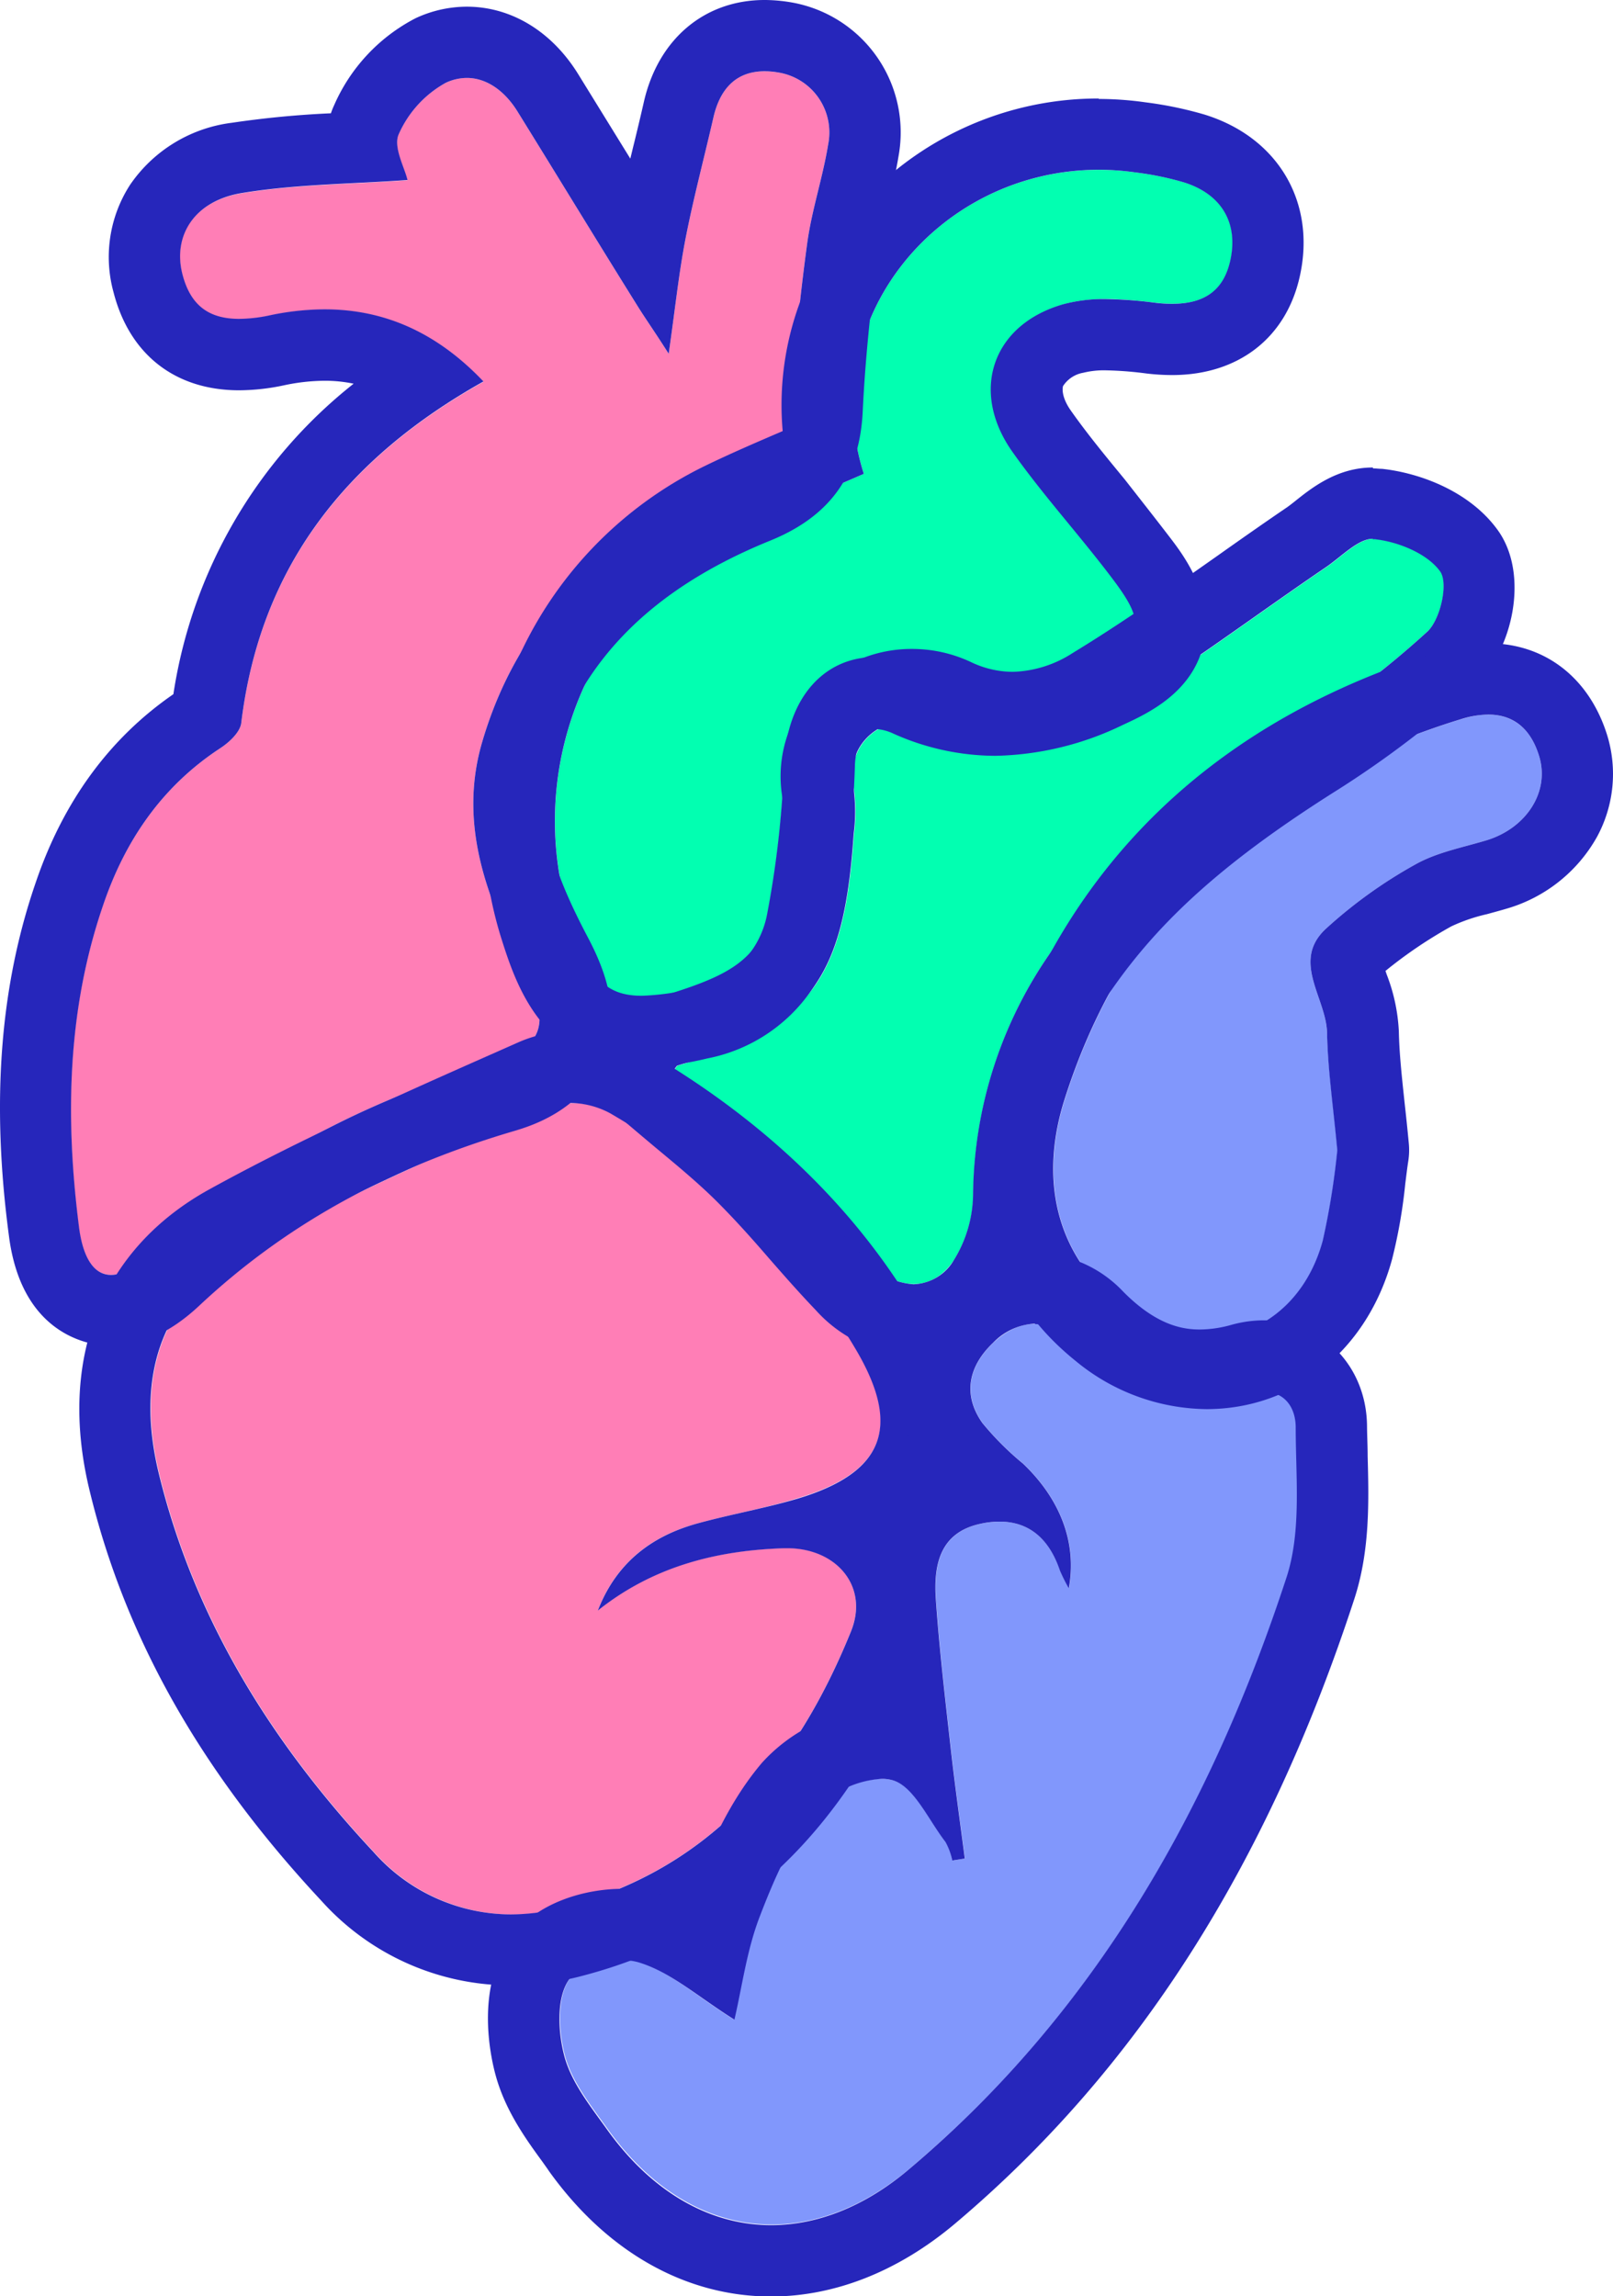 <svg xmlns="http://www.w3.org/2000/svg" viewBox="0 0 181.13 257.81"><defs><style>.cls-1{fill:#ff7eb6;}.cls-2{fill:#8197fc;}.cls-3{fill:#02ffb1;}.cls-4{fill:#2626bb;}</style></defs><g id="Capa_2" data-name="Capa 2"><g id="Capa_2-2" data-name="Capa 2"><path class="cls-1" d="M67.13,180.81c6.2-4.95,13.32-6.76,20.94-7,5.71-.18,9.59,4.18,7.48,9.36-6.08,15-15.66,26.62-32.13,30.94A20.78,20.78,0,0,1,42,207.94c-11.37-12.17-20.1-26.05-24.11-42.47-2.56-10.49-.12-19.65,9.58-25,11-6.05,22.59-11.1,34.09-16.2a9,9,0,0,1,7,.67c11.37,6.64,21,15.26,27.71,26.74,5,8.62,2.89,13.63-6.63,16.51C86,169.32,82.17,170,78.48,171,73.25,172.38,69.24,175.37,67.13,180.81Z"/><path class="cls-1" d="M54.29,42.87c-6.87-7.24-14.82-9.35-24-7.43-5.69,1.19-8.68-.2-9.82-4.61s1.35-8.29,6.75-9.14c6.13-1,12.41-1,18.52-1.45-.31-1.36-1.61-3.67-1-5.1A12.25,12.25,0,0,1,50.05,9.3c3.16-1.47,6.16.15,8.05,3.2C62.57,19.71,67,27,71.47,34.16c.94,1.53,2,3,3.62,5.56.72-5,1.13-9,1.89-12.92.89-4.56,2.09-9.06,3.13-13.6.89-3.88,3.26-5.72,7.24-5.07A6.82,6.82,0,0,1,93,16.2c-.61,3.77-1.87,7.44-2.37,11.22-.82,6.09-1.46,12.23-1.75,18.36-.19,4-1.57,5.93-5.53,7.55-14,5.7-24.81,14.93-29.21,30-2.71,9.26.56,17.7,4.8,25.82,2.9,5.56,2.16,8.5-3.69,10.23-14.45,4.28-27.34,11-38.41,21.4-4.32,4.05-7.23,2.77-8-3-1.55-12.17-1.33-24.27,2.67-36C14,94.44,18.15,88.32,24.74,84c1-.65,2.22-1.79,2.35-2.82C29.2,63.76,38.78,51.57,54.29,42.87Z"/><path class="cls-2" d="M82.4,226.74c.85-3.63,1.38-7.78,2.84-11.57,1.64-4.27,3.55-8.7,6.45-12.12,1.8-2.11,6-3.84,8.5-3.19s4.07,4.46,6,6.95a7.58,7.58,0,0,1,.77,2.08l1.4-.22c-.55-4.24-1.15-8.48-1.62-12.73-.61-5.45-1.25-10.9-1.63-16.37-.27-3.88.45-7.54,5.07-8.5,4.43-.93,7.4,1,8.86,5.26a18.88,18.88,0,0,0,1,2c.95-5.16-1-10.06-5.14-14a32.9,32.9,0,0,1-4.57-4.57c-2.26-3.21-1.52-6.41,1.21-9s6.12-3,8.92-.19c5.64,5.71,12.08,8,20,5.82,3.19-.88,5.1,1,5.11,3.8,0,5.6.65,11.59-1,16.74-8.4,25.71-21.34,48.76-42.35,66.49-11.7,9.89-25.07,8.06-34-4.41-1.83-2.56-3.95-5.2-4.76-8.13-.75-2.74-.95-6.63.49-8.68,1.22-1.73,5.49-2.65,7.8-1.94C75.24,221.39,78.29,224.16,82.4,226.74Z"/><path class="cls-3" d="M97,53.2c-5.9-18.55,10.49-36.67,30.55-33.84a33.65,33.65,0,0,1,5.37,1.1c4.31,1.32,6.21,4.62,5.25,8.84-.89,3.94-3.75,5.25-8.48,4.68-3.37-.4-7-.73-10.23.18-8,2.3-10.48,9.77-5.73,16.53,3.53,5,7.74,9.58,11.43,14.51s3.17,6.34-2.33,8.87c-6.29,2.9-12.38,4-19.16,1-8.36-3.69-15.09,1.25-15.59,10.5a111.1,111.1,0,0,1-1.92,17.2,10.5,10.5,0,0,1-8.41,8.32c-8.9,1.92-11,.68-13.8-8.14A36.41,36.41,0,0,1,82.59,59.54C87.2,57.3,92,55.39,97,53.2Z"/><path class="cls-3" d="M75.71,120.12c.21-.24.29-.44.42-.48,14.79-4.43,18.67-9.49,19.77-26a19.29,19.29,0,0,0,0-5c-1.29-6.36,5.22-9.26,9.68-7.13,6.71,3.2,13.24,2.2,19.08-1.34,8.36-5.08,16.21-11,24.3-16.5,1.77-1.21,3.75-3.34,5.43-3.16,2.62.28,5.87,1.59,7.33,3.58,1,1.3.06,5.45-1.41,6.8a104.49,104.49,0,0,1-14.65,11.16c-10.5,6.66-20.18,14.13-27.36,24.44a48.23,48.23,0,0,0-9,27.56,14.29,14.29,0,0,1-2.16,7.4c-2.44,3.65-6.4,3.56-9.75.07-3.8-4-7.21-8.31-11.09-12.19C83.05,126.11,79.36,123.27,75.71,120.12Z"/><path class="cls-2" d="M150.2,129.15a84.86,84.86,0,0,1-1.63,10.13c-2.94,10.78-14,14.32-22.79,7.29-7.65-6.15-8.87-14.8-6.19-23.19,7-22,22.56-35.9,44.54-42.65,4-1.24,7.36-.27,8.71,4.18,1.22,4-1.46,8.09-5.93,9.44-2.69.81-5.58,1.35-8,2.72a53,53,0,0,0-10.09,7.27c-3.81,3.63.12,7.73.2,11.63C149.13,120.12,149.75,124.26,150.2,129.15Z"/><path class="cls-4" d="M64,123.84A9.58,9.58,0,0,1,68.53,125c11.37,6.64,21,15.26,27.71,26.74,5,8.62,2.89,13.63-6.63,16.51C86,169.32,82.17,170,78.48,171c-5.23,1.4-9.24,4.39-11.35,9.83,6.2-4.95,13.32-6.76,20.94-7h.34c5.52,0,9.21,4.29,7.14,9.36-6.08,15-15.66,26.62-32.13,30.94a24.21,24.21,0,0,1-6.07.81,20.65,20.65,0,0,1-15.4-7c-11.37-12.17-20.1-26.05-24.11-42.47-2.56-10.49-.12-19.65,9.58-25,11-6.05,22.59-11.1,34.09-16.2a6.25,6.25,0,0,1,2.49-.45m0-8h0A14.12,14.12,0,0,0,58.27,117l-1.94.86c-10.85,4.8-22.07,9.76-32.76,15.64-12.2,6.7-17.12,19.06-13.5,33.89,4,16.55,12.56,31.6,26,46a28.58,28.58,0,0,0,21.25,9.52,31.72,31.72,0,0,0,8.1-1.08c17.34-4.54,29.61-16.21,37.52-35.66a14.41,14.41,0,0,0-1.22-13.67c-.25-.37-.51-.72-.79-1.06a15.41,15.41,0,0,0,4.89-6.49c2-5.08,1.12-10.73-2.69-17.28C96.28,135.86,86,125.89,72.57,118.06A17.43,17.43,0,0,0,64,115.84Z"/><path class="cls-4" d="M85.86,8a8.75,8.75,0,0,1,1.49.13A6.82,6.82,0,0,1,93,16.2c-.61,3.77-1.87,7.44-2.37,11.22-.82,6.09-1.46,12.23-1.75,18.36-.19,4-1.57,5.93-5.53,7.55-14,5.7-24.81,14.93-29.21,30-2.71,9.26.56,17.7,4.8,25.82,2.9,5.56,2.16,8.5-3.69,10.23-14.45,4.28-27.34,11-38.41,21.4-1.69,1.59-3.17,2.36-4.38,2.36-1.88,0-3.14-1.86-3.59-5.39-1.55-12.17-1.33-24.27,2.67-36C14,94.44,18.15,88.32,24.74,84c1-.65,2.22-1.79,2.35-2.82,2.11-17.46,11.69-29.65,27.2-38.35-5.29-5.57-11.21-8.1-17.84-8.1a30.11,30.11,0,0,0-6.14.67,17,17,0,0,1-3.46.4c-3.49,0-5.48-1.6-6.36-5-1.12-4.35,1.35-8.29,6.75-9.14,6.13-1,12.41-1,18.52-1.45-.31-1.36-1.61-3.67-1-5.1A12.25,12.25,0,0,1,50.05,9.3a5.64,5.64,0,0,1,2.37-.55c2.25,0,4.27,1.48,5.68,3.75C62.57,19.71,67,27,71.47,34.16c.94,1.53,2,3,3.62,5.56.72-5,1.13-9,1.89-12.92.89-4.56,2.09-9.06,3.13-13.6C80.88,9.83,82.78,8,85.86,8m0-8C79.12,0,73.93,4.37,72.31,11.41c-.34,1.5-.7,3-1.06,4.48-.16.63-.31,1.28-.47,1.92L64.9,8.28C61.93,3.5,57.38.75,52.42.75a13.63,13.63,0,0,0-5.76,1.3,20,20,0,0,0-9.15,9.79,8,8,0,0,0-.35.88A108.67,108.67,0,0,0,26,13.79a16.28,16.28,0,0,0-11.38,6.94,14.92,14.92,0,0,0-1.87,12.09c1.8,7,6.94,11,14.1,11a24.47,24.47,0,0,0,5.09-.57,22.38,22.38,0,0,1,4.51-.5,15.74,15.74,0,0,1,3.26.33A54.92,54.92,0,0,0,19.47,77.94C12.29,82.89,7.09,90,4,99.12,0,110.74-1,123.7,1,138.74c1.5,11.78,9.86,12.38,11.52,12.38,3.34,0,6.65-1.52,9.85-4.52,9.6-9,21.12-15.4,35.21-19.57,1.91-.56,7.71-2.28,10.12-8,2.22-5.22.14-10.29-1.61-13.64C62.18,98,60,91.83,61.82,85.56c3.31-11.31,11.35-19.43,24.57-24.82C93.21,58,96.55,53.32,96.88,46.16c.25-5.24.8-11,1.69-17.69a50.32,50.32,0,0,1,1.09-5.18c.45-1.85.91-3.75,1.25-5.81A14.82,14.82,0,0,0,88.64.23,17.87,17.87,0,0,0,85.86,0Z"/><path class="cls-4" d="M116.21,148.66a5.91,5.91,0,0,1,4.22,2c4.23,4.28,8.9,6.63,14.29,6.63a21.09,21.09,0,0,0,5.67-.81,5.75,5.75,0,0,1,1.52-.22c2.27,0,3.58,1.67,3.59,4,0,5.6.65,11.59-1,16.74-8.4,25.71-21.34,48.76-42.35,66.49-5,4.26-10.38,6.34-15.55,6.34-6.84,0-13.36-3.65-18.44-10.75-1.83-2.56-3.95-5.2-4.76-8.13-.75-2.74-.95-6.63.49-8.68.94-1.33,3.69-2.18,6-2.18a6.13,6.13,0,0,1,1.84.24c3.58,1.08,6.63,3.85,10.74,6.43.85-3.63,1.38-7.78,2.84-11.57,1.64-4.27,3.55-8.7,6.45-12.12A11,11,0,0,1,99,199.72a4.32,4.32,0,0,1,1.17.14c2.44.64,4.07,4.46,6,6.95a7.58,7.58,0,0,1,.77,2.08l1.4-.22c-.55-4.24-1.15-8.48-1.62-12.73-.61-5.45-1.25-10.9-1.63-16.37-.27-3.88.45-7.54,5.07-8.5a9.75,9.75,0,0,1,2.09-.23c3.29,0,5.56,1.91,6.77,5.49a18.88,18.88,0,0,0,1,2c.95-5.16-1-10.06-5.14-14a32.9,32.9,0,0,1-4.57-4.57c-2.26-3.21-1.52-6.41,1.21-9a7,7,0,0,1,4.7-2.15m0-8A14.87,14.87,0,0,0,106,145c-5.83,5.47-6.73,13.1-2.28,19.42l.36.51c-3.6,2-7.64,6.32-7,15.23.27,3.9.67,7.79,1.09,11.61a18.9,18.9,0,0,0-12.59,6.13c-3.65,4.29-5.92,9.47-7.83,14.43q-.31.81-.57,1.62A21.66,21.66,0,0,0,74,212.65a14.3,14.3,0,0,0-4.17-.58c-4,0-9.6,1.46-12.5,5.57-3.94,5.59-2.27,13.21-1.66,15.41,1.09,3.95,3.4,7.14,5.27,9.7.23.33.47.65.7,1,6.5,9.09,15.36,14.09,24.94,14.09,7.18,0,14.34-2.84,20.71-8.22,20.34-17.17,35-40.11,44.8-70.12,1.77-5.43,1.62-11.06,1.49-16,0-1.14-.06-2.21-.07-3.26,0-6.82-5-12-11.59-12a13.73,13.73,0,0,0-3.65.51,13.25,13.25,0,0,1-3.54.52c-1.89,0-4.83-.44-8.6-4.25a13.77,13.77,0,0,0-9.91-4.34Z"/><path class="cls-4" d="M123.37,19.06a29.49,29.49,0,0,1,4.15.3,33.65,33.65,0,0,1,5.37,1.1c4.31,1.32,6.21,4.62,5.25,8.84-.76,3.36-2.95,4.81-6.52,4.81a15.33,15.33,0,0,1-2-.13,47.09,47.09,0,0,0-5.47-.4,17.4,17.4,0,0,0-4.76.58c-8,2.3-10.48,9.77-5.73,16.53,3.53,5,7.74,9.58,11.43,14.51s3.17,6.34-2.33,8.87a26.19,26.19,0,0,1-11,2.75A20,20,0,0,1,103.64,75a13.46,13.46,0,0,0-5.38-1.23c-5.71,0-9.82,4.58-10.21,11.73a111.1,111.1,0,0,1-1.92,17.2,10.5,10.5,0,0,1-8.41,8.32,28.26,28.26,0,0,1-5.65.78c-4.38,0-6.07-2.37-8.15-8.92A36.41,36.41,0,0,1,82.59,59.54C87.2,57.3,92,55.39,97,53.2c-5.49-17.25,8.3-34.13,26.4-34.14m0-8h0A36.11,36.11,0,0,0,94.28,25.71,33.22,33.22,0,0,0,87.89,48.4C85,49.64,82,50.93,79.1,52.34a44.29,44.29,0,0,0-22.81,53c1.61,5.07,4.61,14.5,15.78,14.5a35.12,35.12,0,0,0,7.34-1A18.45,18.45,0,0,0,94,104.39,120.26,120.26,0,0,0,96,86c0-.7.32-4.16,2.22-4.16a5.54,5.54,0,0,1,2.15.55,28.09,28.09,0,0,0,11.41,2.47,34.14,34.14,0,0,0,14.33-3.48c2.69-1.24,7.69-3.54,9-8.89s-2-9.88-3.66-12.05S128,56,126.32,53.85c-2.18-2.65-4.24-5.15-6.07-7.75-.91-1.29-1-2.27-.88-2.75a3.4,3.4,0,0,1,2.28-1.5,9.65,9.65,0,0,1,2.54-.27,39.73,39.73,0,0,1,4.52.35,24.81,24.81,0,0,0,2.91.18c7.4,0,12.76-4.13,14.32-11,1.9-8.36-2.4-15.69-10.69-18.25a42.42,42.42,0,0,0-6.61-1.37,37.47,37.47,0,0,0-5.27-.38Z"/><path class="cls-4" d="M154.16,60.54h.2c2.62.28,5.87,1.59,7.33,3.58,1,1.3.06,5.45-1.41,6.8a104.49,104.49,0,0,1-14.65,11.16c-10.5,6.66-20.18,14.13-27.36,24.44a48.23,48.23,0,0,0-9,27.56,14.29,14.29,0,0,1-2.16,7.4,5.44,5.44,0,0,1-4.53,2.71,7.47,7.47,0,0,1-5.22-2.64c-3.8-4-7.21-8.31-11.09-12.19-3.26-3.26-7-6.1-10.6-9.25.21-.24.29-.44.42-.48,14.79-4.43,18.67-9.49,19.77-26a19.29,19.29,0,0,0,0-5c-1-5,2.74-7.82,6.56-7.82a7.2,7.2,0,0,1,3.12.69,18.91,18.91,0,0,0,8.23,1.93,20.88,20.88,0,0,0,10.85-3.27c8.36-5.08,16.21-11,24.3-16.5,1.7-1.16,3.59-3.17,5.23-3.17m0-8c-4,0-6.86,2.29-8.76,3.81-.37.29-.75.59-1,.75-2.63,1.79-5.26,3.64-7.79,5.43-5.5,3.87-10.69,7.52-16.15,10.84a13,13,0,0,1-6.7,2.11A10.94,10.94,0,0,1,109,74.32a15.52,15.52,0,0,0-6.56-1.46,15.07,15.07,0,0,0-11.61,5.35A14.2,14.2,0,0,0,88,90.27,16.48,16.48,0,0,1,88,92.49l0,.64C87,106.86,84.77,108.7,73.84,112a8.35,8.35,0,0,0-4.42,3.2,8,8,0,0,0,1.06,11c1.18,1,2.36,2,3.49,2.94,2.41,2,4.69,3.91,6.68,5.91s3.78,4,5.73,6.26c1.67,1.91,3.4,3.88,5.24,5.8a15.38,15.38,0,0,0,11,5.11,13.39,13.39,0,0,0,11.18-6.27,22.15,22.15,0,0,0,3.51-11.74,40.1,40.1,0,0,1,7.53-23.09c5.55-8,13-14.62,25.07-22.25a111.84,111.84,0,0,0,15.78-12c4.13-3.79,6.14-12.41,2.44-17.43-3.18-4.34-8.77-6.35-12.93-6.8-.34,0-.69-.05-1-.05Z"/><path class="cls-4" d="M167.13,80.23c2.64,0,4.71,1.39,5.71,4.68,1.22,4-1.46,8.09-5.93,9.44-2.69.81-5.58,1.35-8,2.72a53,53,0,0,0-10.09,7.27c-3.81,3.63.12,7.73.2,11.63.08,4.15.7,8.29,1.15,13.18a84.86,84.86,0,0,1-1.63,10.13c-1.9,7-7.23,10.93-13.12,10.93a15.52,15.52,0,0,1-9.67-3.64c-7.65-6.15-8.87-14.8-6.19-23.19,7-22,22.56-35.9,44.54-42.65a10.4,10.4,0,0,1,3-.5m0-8h0a18.14,18.14,0,0,0-5.35.86C136.39,80.88,119.64,97,112,120.94c-4,12.54-.8,24.16,8.8,31.87a23.41,23.41,0,0,0,14.68,5.4c9.87,0,18.05-6.6,20.84-16.82a58.29,58.29,0,0,0,1.48-8.46c.12-.93.22-1.81.34-2.56a8,8,0,0,0,.06-2c-.15-1.6-.31-3.1-.47-4.54-.32-3-.6-5.58-.65-8.07a20.3,20.3,0,0,0-1.37-6.37l-.13-.38a50.3,50.3,0,0,1,7.39-5,19.44,19.44,0,0,1,4-1.37c.76-.21,1.51-.41,2.25-.63a17.07,17.07,0,0,0,10.13-8.08,14.8,14.8,0,0,0,1.14-11.34c-2-6.48-7-10.36-13.36-10.36Z"/></g></g></svg>